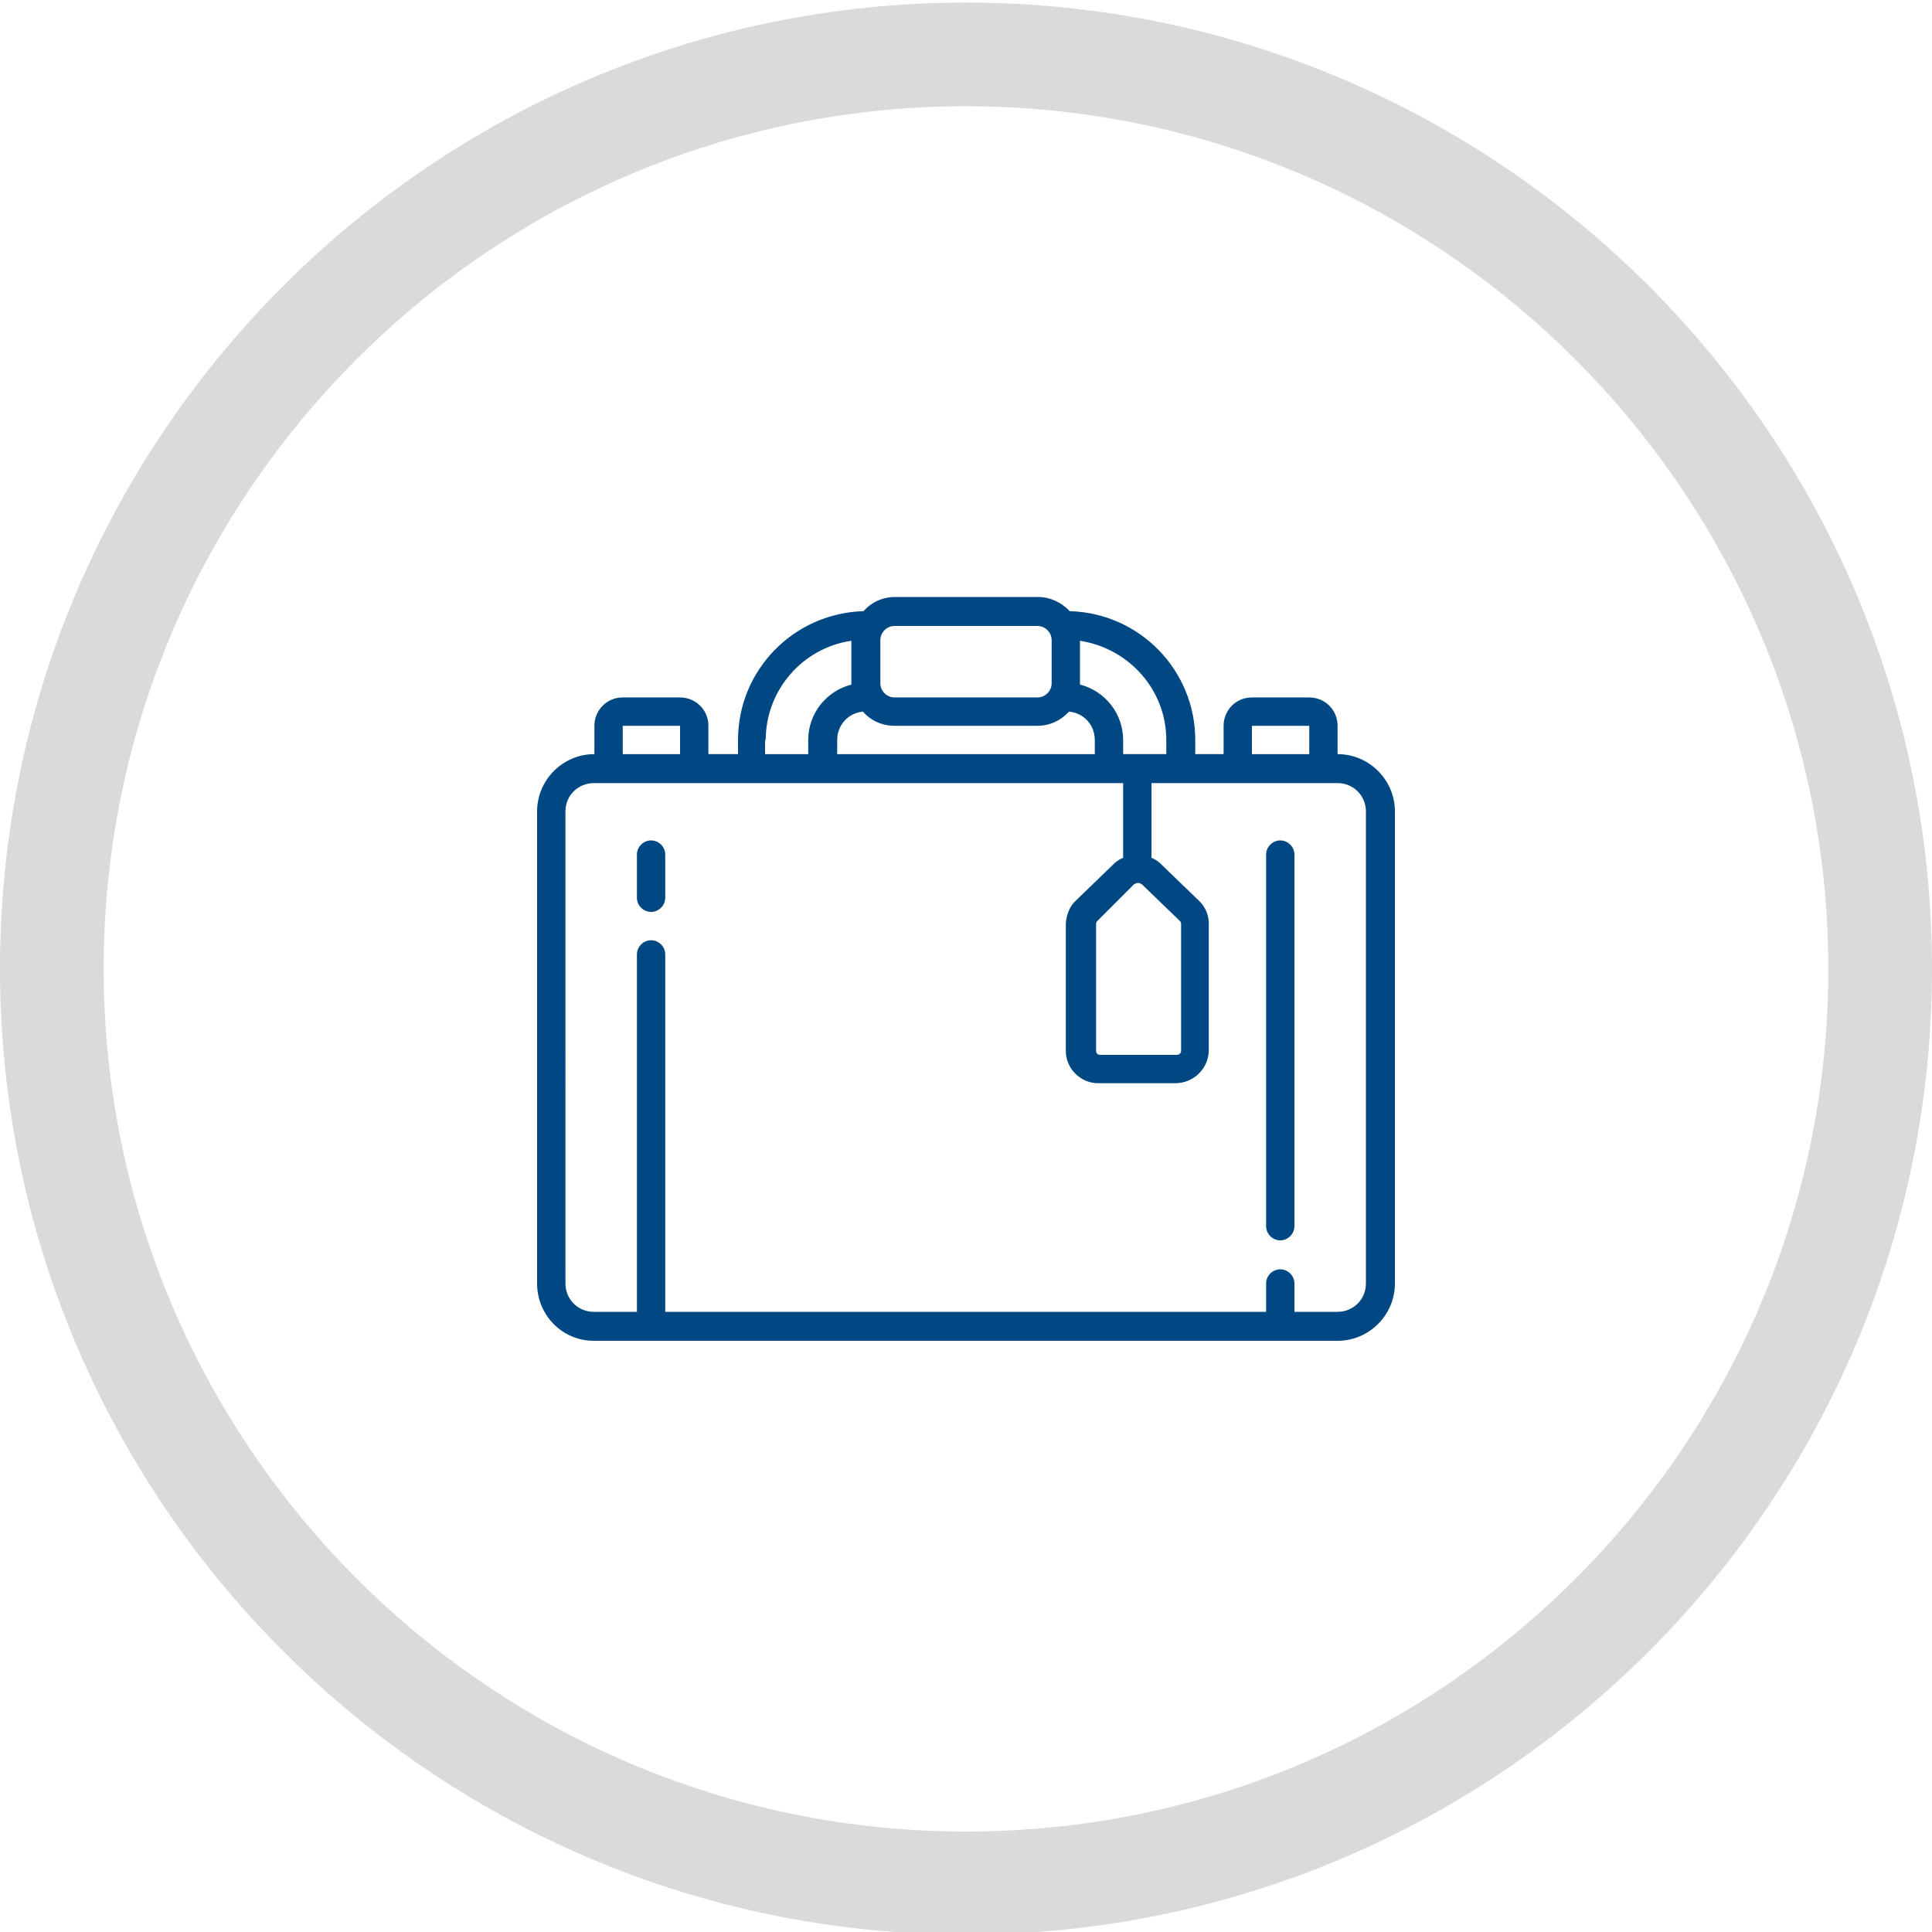 <?xml version="1.0" encoding="UTF-8"?> <!-- Generator: Adobe Illustrator 24.1.0, SVG Export Plug-In . SVG Version: 6.00 Build 0) --> <svg xmlns="http://www.w3.org/2000/svg" xmlns:xlink="http://www.w3.org/1999/xlink" version="1.1" id="Ebene_1" x="0px" y="0px" viewBox="0 0 300 300" style="enable-background:new 0 0 300 300;" xml:space="preserve"> <style type="text/css"> .st0{fill:#DADADA;} .st1{enable-background:new ;} .st2{fill:#004884;} </style> <path class="st0" d="M150,300.4c-82.7,0-150-67.3-150-150c0-82.7,67.3-150,150-150c82.7,0,150,67.3,150,150 C300,233.2,232.7,300.4,150,300.4z M150,16.5c-73.8,0-133.9,60.1-133.9,133.9S76.1,284.4,150,284.4s133.9-60.1,133.9-133.9 S223.8,16.5,150,16.5z"></path> <g id="Page-1" class="st1"> <g id="_x30_15---Suitcase"> <path id="Shape" class="st2" d="M92.2,208.2h115.5c4.9,0,8.9-4,8.9-8.9V126c0-4.9-4-8.9-8.9-8.9v-4.4c0-2.5-2-4.4-4.4-4.4h-8.9 c-2.5,0-4.4,2-4.4,4.4v4.4h-4.4v-2.2c0-10.8-8.6-19.7-19.5-20c-1.3-1.4-3.1-2.2-4.9-2.2h-22.2c-1.9,0-3.7,0.8-4.9,2.2 c-10.8,0.3-19.5,9.1-19.5,20v2.2H110v-4.4c0-2.5-2-4.4-4.4-4.4h-8.9c-2.5,0-4.4,2-4.4,4.4v4.4c-4.9,0-8.9,4-8.9,8.9v73.3 C83.4,204.2,87.3,208.2,92.2,208.2z M194.4,112.7h8.9v4.4h-8.9V112.7z M181.1,114.9v2.2h-6.7v-2.2c0-4.1-2.8-7.6-6.7-8.6 c0-0.1,0-0.2,0-0.3v-6.5C175.4,100.7,181.1,107.2,181.1,114.9z M176.1,137.3c0.2-0.1,0.4-0.2,0.6-0.2c0.2,0,0.4,0.1,0.6,0.2 l5.9,5.7c0.1,0.1,0.2,0.2,0.2,0.4v19.8c0,0.4-0.4,0.6-0.7,0.6h-11.8c-0.4,0-0.7-0.2-0.7-0.6v-19.8c0-0.1,0.1-0.3,0.2-0.4 L176.1,137.3z M138.9,112.7h22.2c1.9,0,3.6-0.8,4.9-2.2c2.3,0.2,4,2.1,4,4.4v2.2h-40v-2.2c0-2.3,1.7-4.2,4-4.4 C135.2,111.9,137,112.7,138.9,112.7L138.9,112.7z M136.7,99.4c0-1.2,1-2.2,2.2-2.2h22.2c1.2,0,2.2,1,2.2,2.2v6.7 c0,1.2-1,2.2-2.2,2.2h-22.2c-1.2,0-2.2-1-2.2-2.2V99.4z M118.9,114.9c0-7.7,5.7-14.3,13.3-15.4v6.5c0,0.1,0,0.2,0,0.3 c-3.9,1-6.7,4.5-6.7,8.6v2.2h-6.7V114.9z M96.7,112.7h8.9v4.4h-8.9V112.7z M87.8,126c0-2.5,2-4.4,4.4-4.4h82.2v11.6 c-0.5,0.2-1,0.5-1.4,0.9l-5.9,5.7c-1,0.9-1.5,2.2-1.6,3.6v19.8c0,2.8,2.4,5.1,5.2,5h11.8c2.8,0,5.1-2.2,5.2-5v-19.8 c0-1.4-0.6-2.7-1.6-3.6l-5.9-5.7c-0.4-0.4-0.9-0.7-1.4-0.9v-11.6h28.9c2.5,0,4.4,2,4.4,4.4v73.3c0,2.5-2,4.4-4.4,4.4H201v-4.4 c0-1.2-1-2.2-2.2-2.2s-2.2,1-2.2,2.2v4.4h-93.3v-55.5c0-1.2-1-2.2-2.2-2.2s-2.2,1-2.2,2.2v55.5h-6.7c-2.5,0-4.4-2-4.4-4.4 L87.8,126z"></path> <path id="Shape_1_" class="st2" d="M101.1,141.6c1.2,0,2.2-1,2.2-2.2v-6.7c0-1.2-1-2.2-2.2-2.2s-2.2,1-2.2,2.2v6.7 C98.9,140.6,99.9,141.6,101.1,141.6z"></path> <path id="Shape_2_" class="st2" d="M198.8,192.6c1.2,0,2.2-1,2.2-2.2v-57.7c0-1.2-1-2.2-2.2-2.2s-2.2,1-2.2,2.2v57.7 C196.6,191.6,197.6,192.6,198.8,192.6z"></path> </g> </g> </svg> 